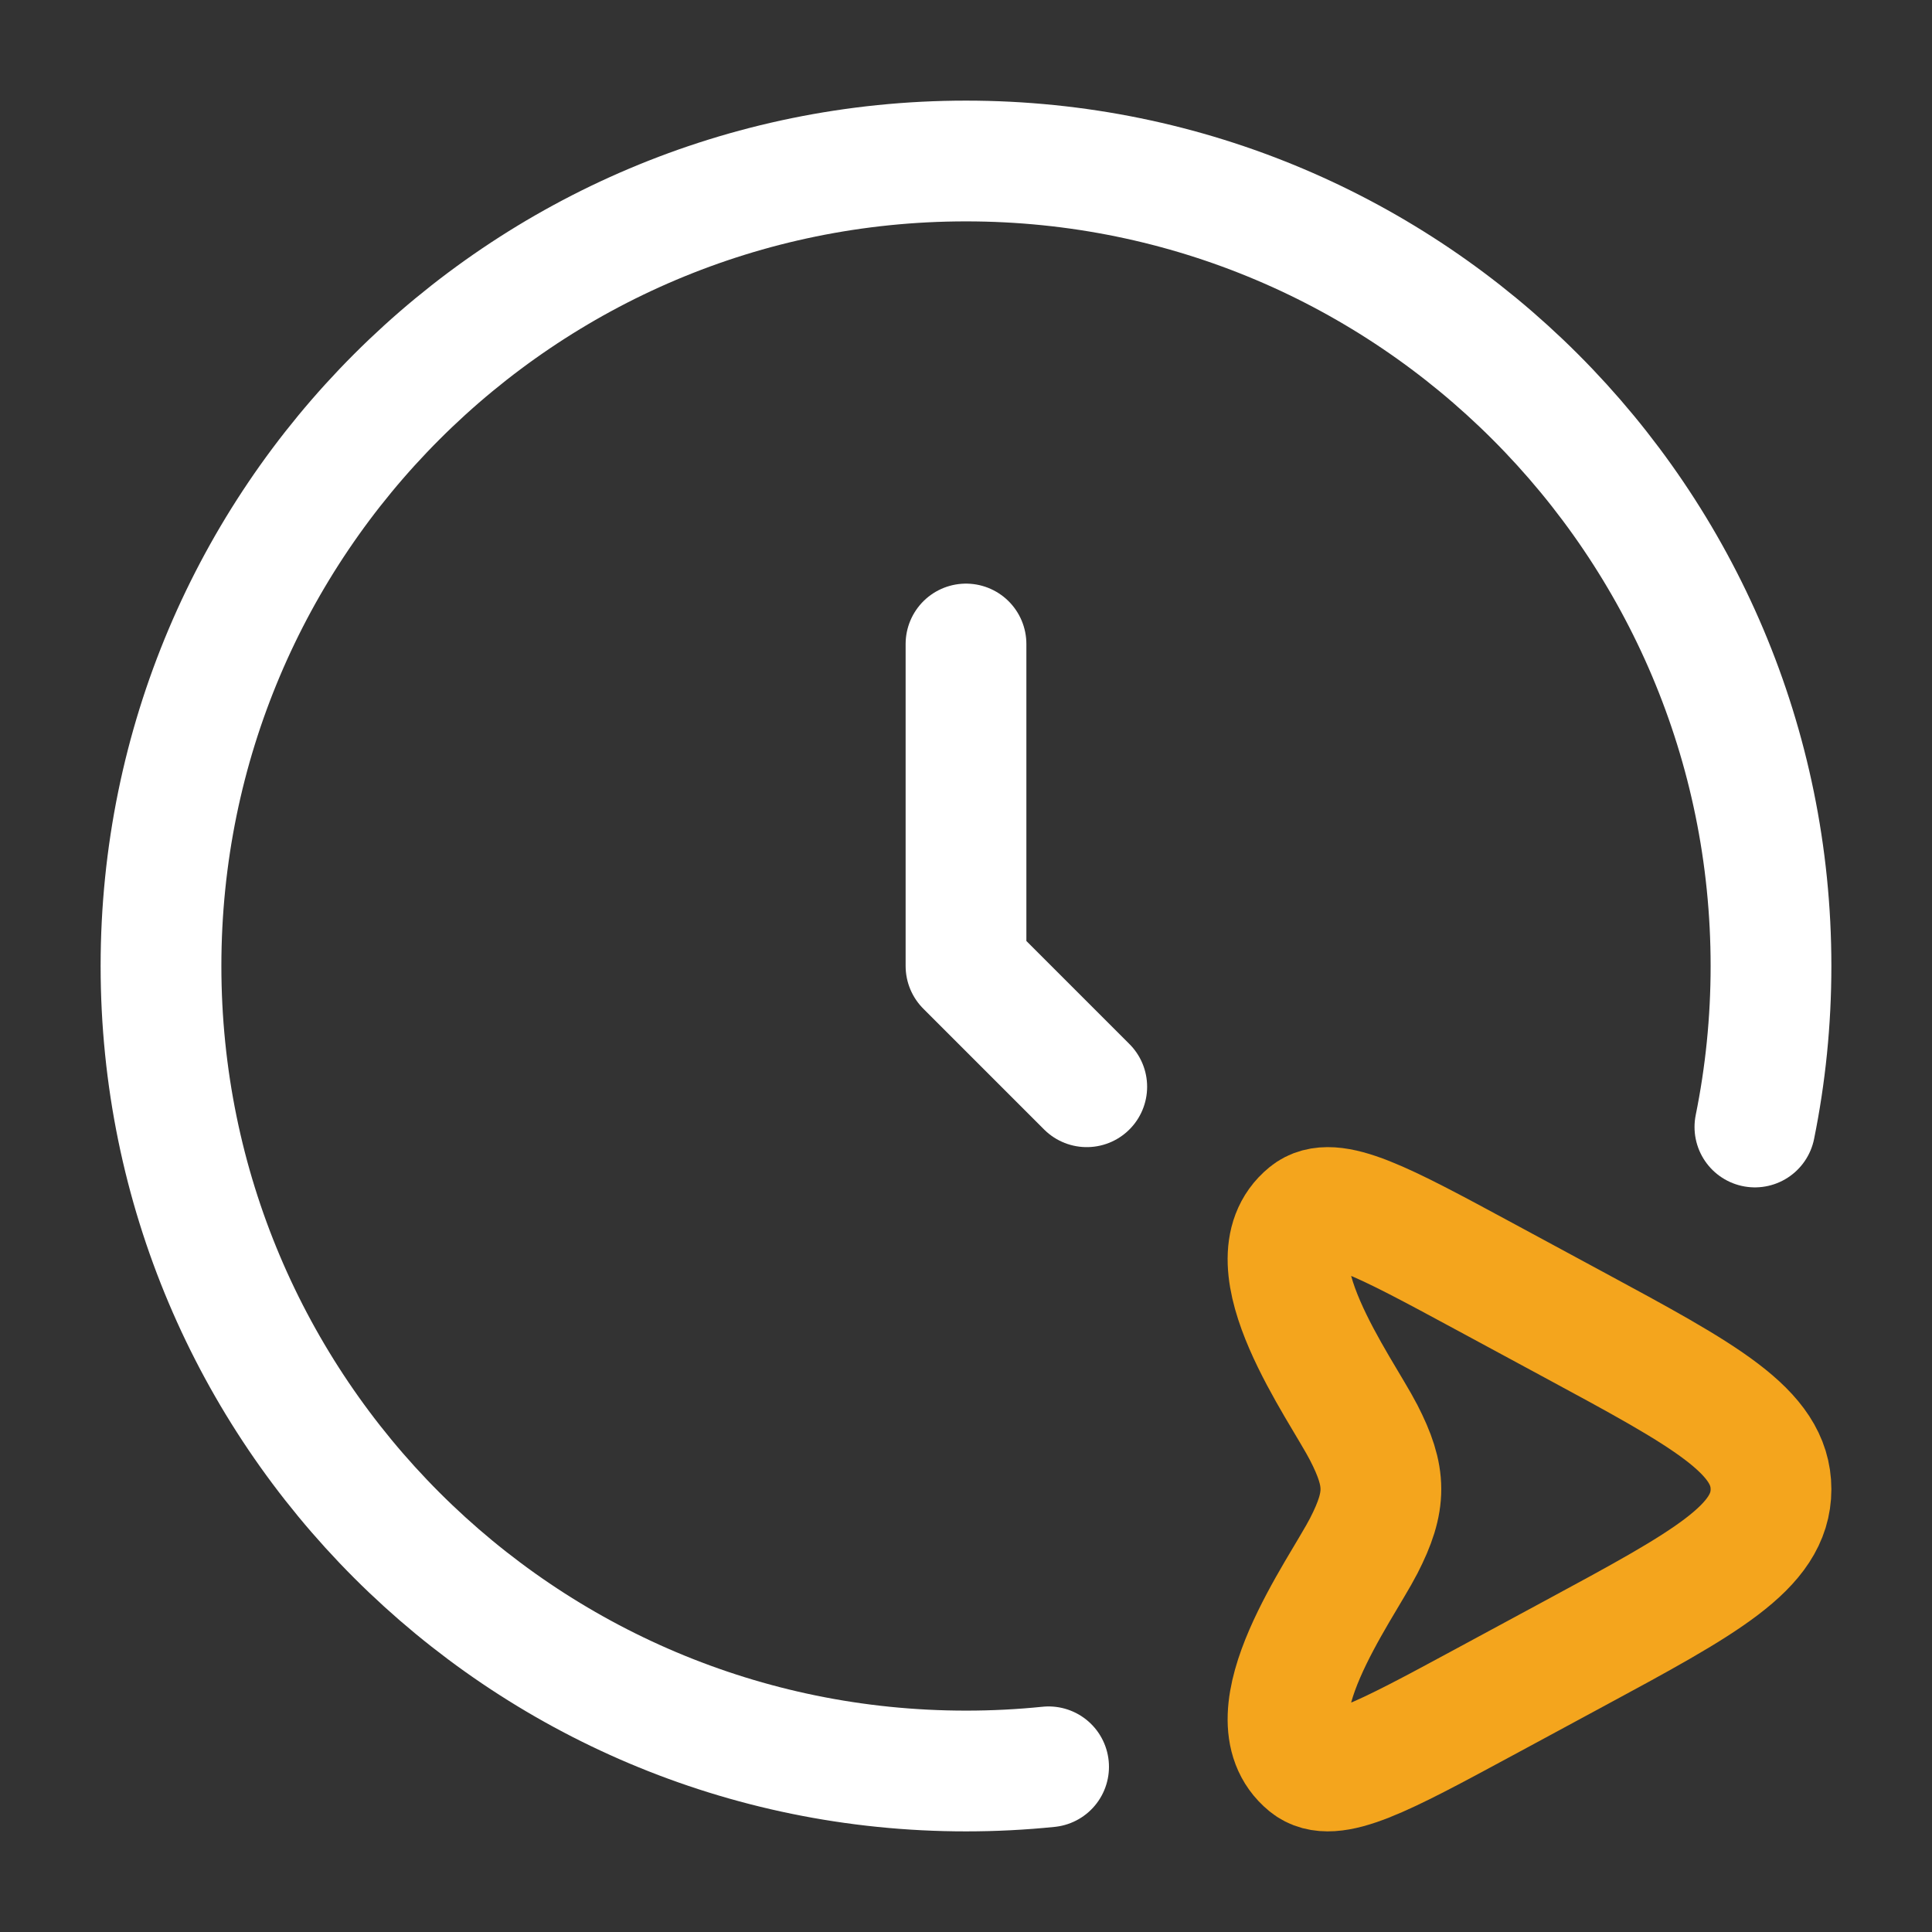 <svg width="48" height="48" viewBox="0 0 48 48" fill="none" xmlns="http://www.w3.org/2000/svg">
<rect x="0" y="0" width="48" height="48" fill="#333333" stroke="none"/>
<path d="M24 16V24L27 27" stroke="white" stroke-width="3" stroke-linecap="round" stroke-linejoin="round"/>
<path d="M39.091 32.907C42.364 34.674 44 35.558 44 37C44 38.442 42.364 39.326 39.091 41.093L36.862 42.297C34.349 43.654 33.092 44.333 32.488 43.839C31.008 42.631 33.313 39.512 33.881 38.407C34.455 37.288 34.445 36.692 33.881 35.593C33.313 34.488 31.008 31.369 32.488 30.161C33.092 29.667 34.349 30.346 36.862 31.703L39.091 32.907Z" stroke="#F4A51D" stroke-width="3"/>
<path d="M26.052 43.896C25.378 43.965 24.693 44 24 44C12.954 44 4 35.046 4 24C4 12.954 12.954 4 24 4C35.046 4 44 12.954 44 24C44 25.37 43.862 26.708 43.6 28" stroke="white" stroke-width="3" stroke-linecap="round"/>
</svg>
